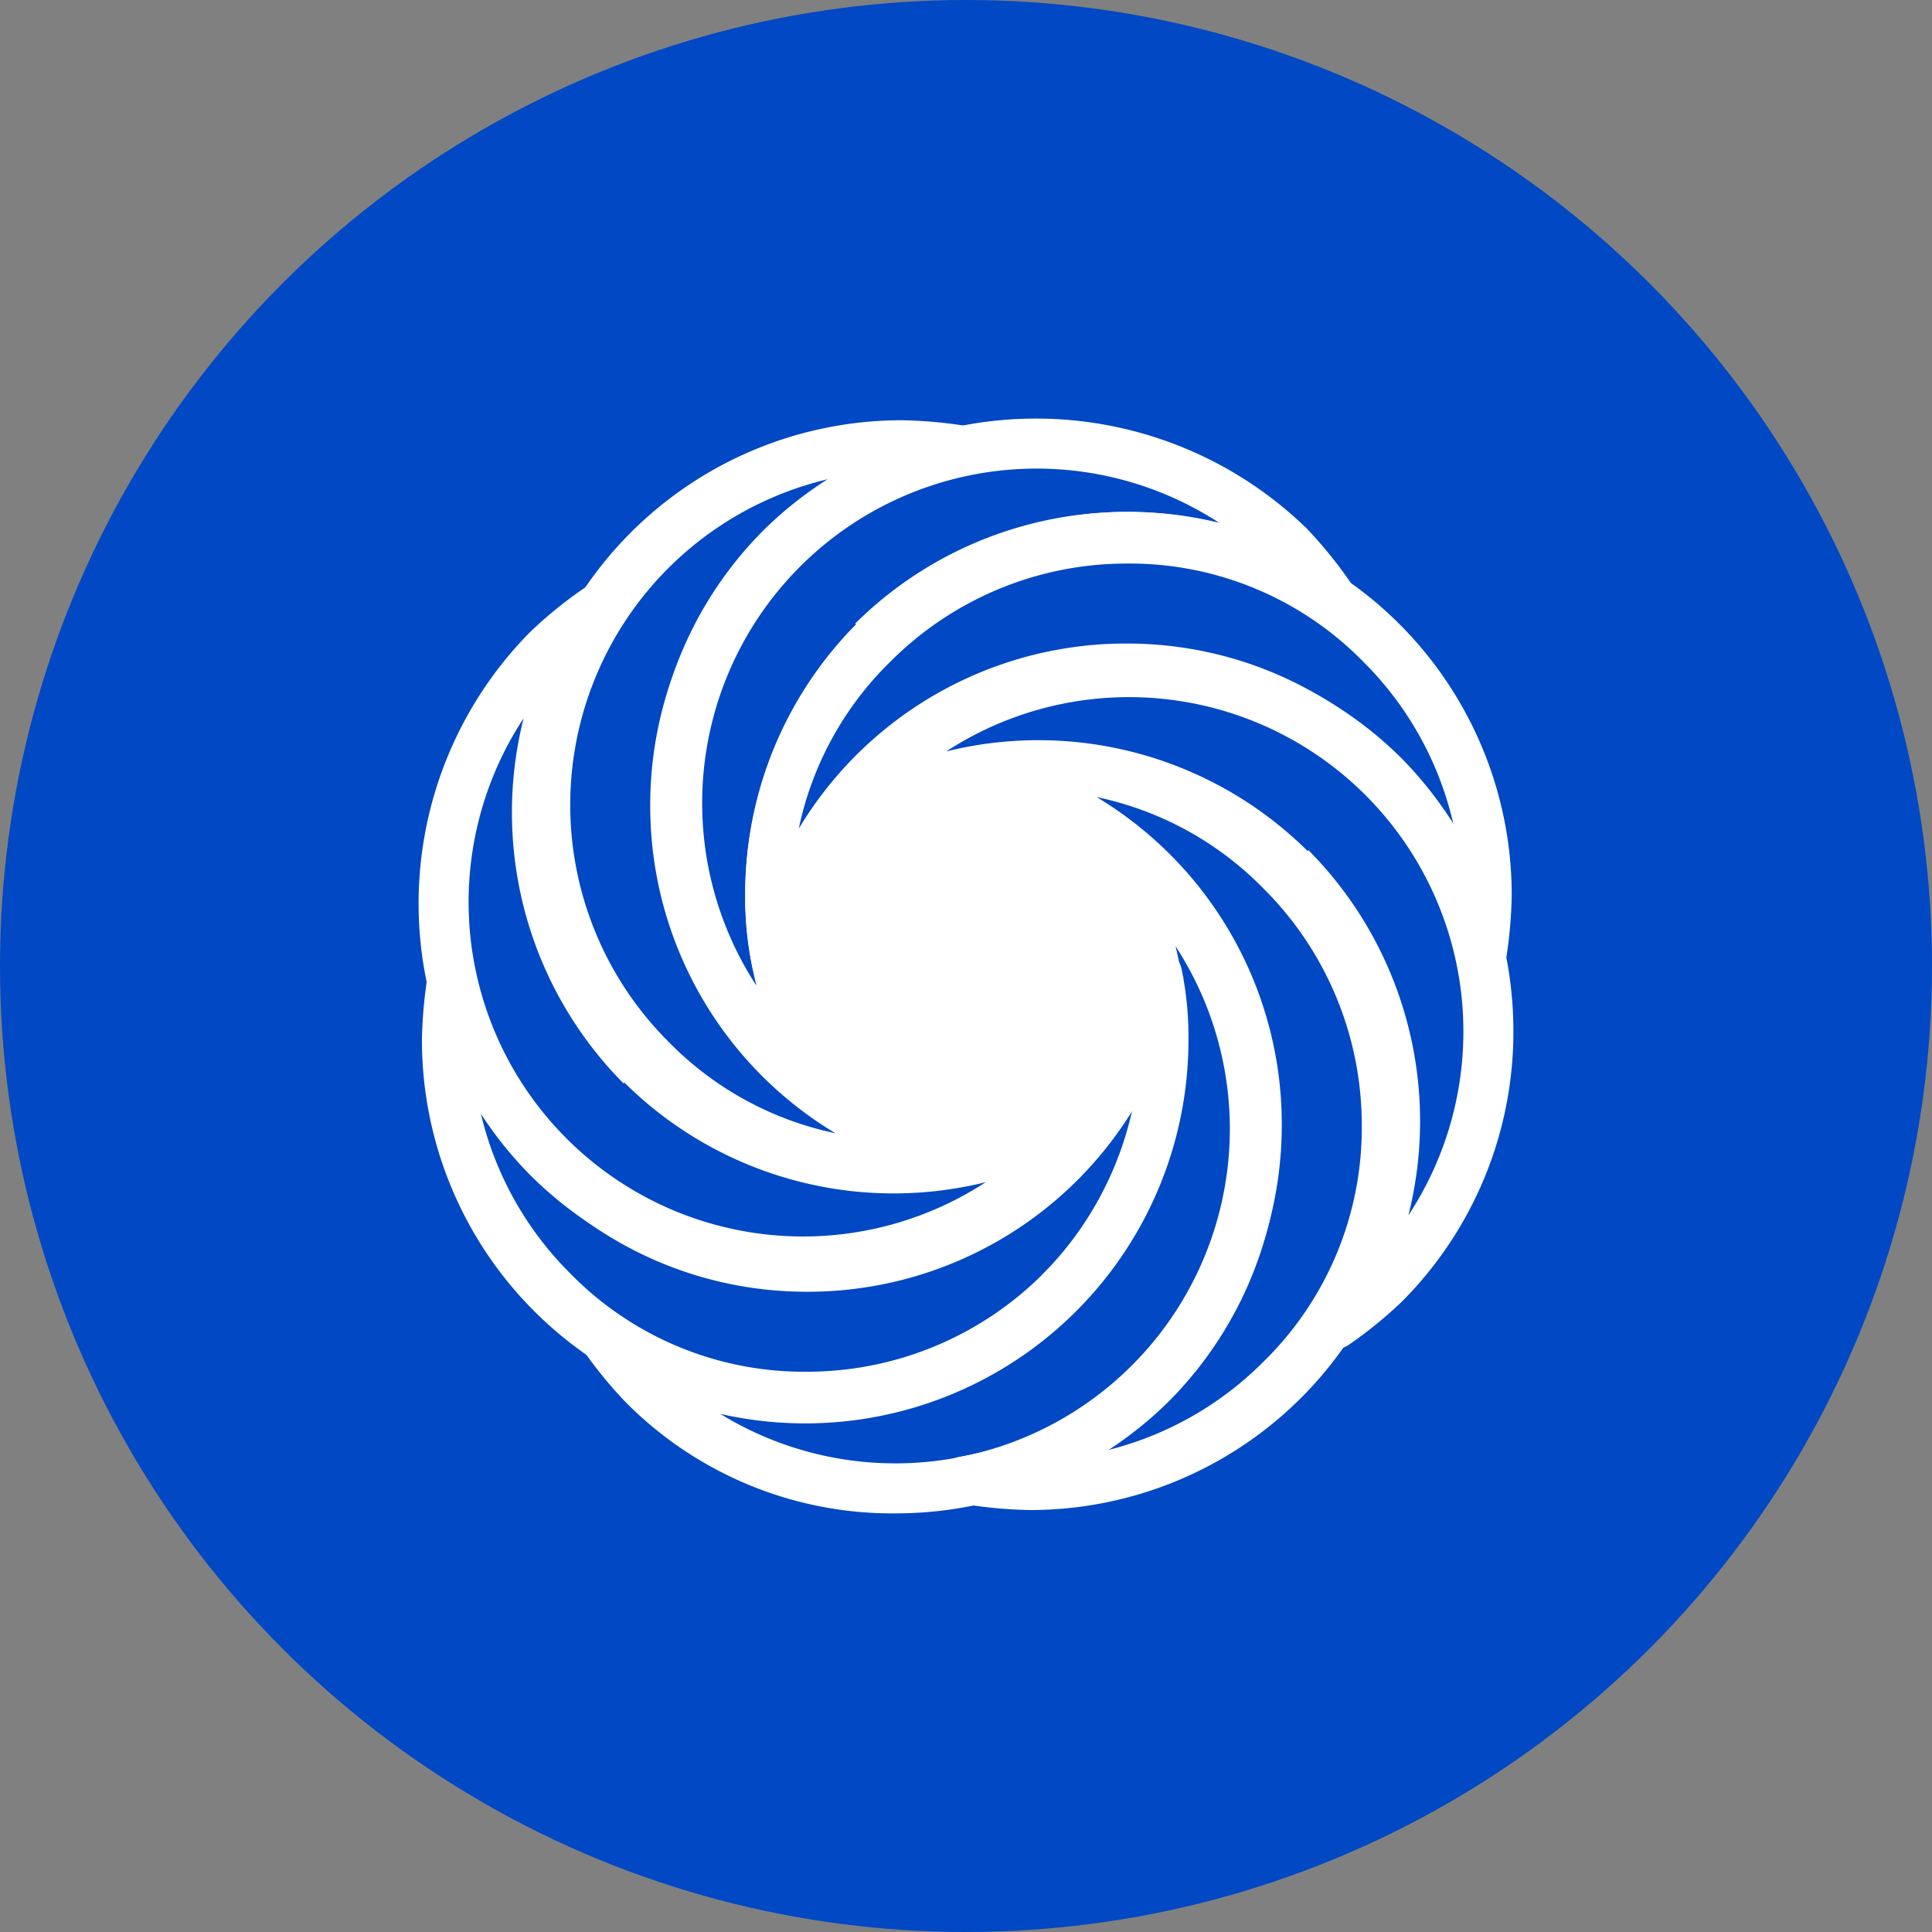 <?xml version='1.0' encoding='utf-8'?>
<svg xmlns="http://www.w3.org/2000/svg" viewBox="0 0 300 300" width="300" height="300">
  <rect x="0" y="0" width="300" height="300" fill="#808080" stroke="none"/>
  <defs><clipPath id="bz_circular_clip"><circle cx="150.0" cy="150.0" r="150.0" /></clipPath></defs><g clip-path="url(#bz_circular_clip)"><rect width="300" height="300" fill="#0048c4" />
  <g>
    <path d="M104.33,124.509h3.881a51.717,51.717,0,0,1,42.694-50.974,3.666,3.666,0,0,0,0-7.245,70.439,70.439,0,0,0-10.868-1.035h0a59.513,59.513,0,0,0,0,119.026,51.554,51.554,0,0,0,10.868-1.035,3.666,3.666,0,0,0,0-7.245,51.923,51.923,0,0,1-42.694-50.974,3.953,3.953,0,0,0-1.035-2.587,3.752,3.752,0,0,0-5.175,0,3.707,3.707,0,0,0-1.035,2.587h0a3.953,3.953,0,0,0,1.035,2.587,3.707,3.707,0,0,0,2.587,1.035,4.597,4.597,0,0,0,2.588-1.035,3.707,3.707,0,0,0,1.035-2.587h0a3.953,3.953,0,0,0-1.035-2.587,3.707,3.707,0,0,0-2.588-1.035,4.597,4.597,0,0,0-2.587,1.035,3.707,3.707,0,0,0-1.035,2.587,59.24,59.24,0,0,0,48.904,58.478l.776-3.623-.776-3.623a56.569,56.569,0,0,1-9.315.776,50.751,50.751,0,0,1-36.743-15.266,51.962,51.962,0,0,1,36.743-88.752h0a56.569,56.569,0,0,1,9.315.776l.776-3.623-.776-3.623c-27.686,5.175-48.904,29.239-48.904,58.478a3.953,3.953,0,0,0,1.035,2.587,3.707,3.707,0,0,0,2.587,1.035,4.597,4.597,0,0,0,2.588-1.035,3.707,3.707,0,0,0,1.035-2.587H104.33Z" fill="#fff" />
    <path d="M135.381,99.151l2.587,2.587a51.718,51.718,0,0,1,36.743-15.266,51.115,51.115,0,0,1,29.498,9.315,3.928,3.928,0,0,0,5.434-5.434,67.277,67.277,0,0,0-6.728-8.28h0a60.294,60.294,0,0,0-84.353.259,59.325,59.325,0,0,0-17.336,42.177,60.429,60.429,0,0,0,17.336,42.176,69.671,69.671,0,0,0,8.28,6.986,3.928,3.928,0,0,0,5.434-5.434A51.116,51.116,0,0,1,122.96,138.74a52.162,52.162,0,0,1,15.266-36.743L135.639,99.41l-2.588-2.588a59.393,59.393,0,0,0-6.728,75.814l3.105-2.07,2.07-3.105A51.934,51.934,0,1,1,197.74,88.025h0a52.04,52.04,0,0,1,5.951,7.245l3.105-2.07,2.07-3.105a59.75,59.75,0,0,0-76.073,6.728l2.587,2.588Z" fill="#fff" />
    <path d="M175.487,103.291v3.881a51.717,51.717,0,0,1,50.974,42.694,3.666,3.666,0,0,0,7.245,0,70.439,70.439,0,0,0,1.035-10.868,59.513,59.513,0,0,0-119.026,0,51.548,51.548,0,0,0,1.035,10.868,3.666,3.666,0,0,0,7.245,0A51.923,51.923,0,0,1,174.97,107.172a3.953,3.953,0,0,0,2.587-1.035,3.707,3.707,0,0,0,1.035-2.587,3.537,3.537,0,0,0-3.623-3.623h0a3.953,3.953,0,0,0-2.587,1.035,3.752,3.752,0,0,0,0,5.175,3.707,3.707,0,0,0,2.587,1.035v0h0a3.953,3.953,0,0,0,2.587-1.035,3.707,3.707,0,0,0,1.035-2.587,3.537,3.537,0,0,0-3.623-3.623,59.24,59.24,0,0,0-58.478,48.904l3.623.776,3.623-.776a56.571,56.571,0,0,1-.776-9.315,50.751,50.751,0,0,1,15.266-36.743A51.802,51.802,0,0,1,174.97,87.507a50.751,50.751,0,0,1,36.743,15.266,51.802,51.802,0,0,1,15.266,36.743,56.571,56.571,0,0,1-.776,9.315l3.623.776,3.623-.776c-5.175-27.686-29.239-48.904-58.478-48.904a3.953,3.953,0,0,0-2.587,1.035,3.752,3.752,0,0,0,0,5.175,3.707,3.707,0,0,0,2.587,1.035v-3.881Z" fill="#fff" />
    <path d="M200.586,134.6l-2.587,2.587a51.718,51.718,0,0,1,15.266,36.743,51.115,51.115,0,0,1-9.315,29.498,3.928,3.928,0,0,0,5.434,5.434,67.277,67.277,0,0,0,8.28-6.728h0A59.325,59.325,0,0,0,235,159.958a60.429,60.429,0,0,0-17.336-42.177,59.325,59.325,0,0,0-42.176-17.336,60.43,60.43,0,0,0-42.177,17.336,69.67,69.67,0,0,0-6.986,8.28,3.928,3.928,0,0,0,5.434,5.434,51.115,51.115,0,0,1,29.498-9.315,52.162,52.162,0,0,1,36.743,15.266l2.587-2.587,2.587-2.587a59.393,59.393,0,0,0-75.814-6.728l2.07,3.105,3.105,2.07a51.934,51.934,0,1,1,79.437,66.24h0a52.041,52.041,0,0,1-7.245,5.951l2.07,3.105,3.105,2.07a59.749,59.749,0,0,0-6.728-76.073Z" fill="#fff" />
    <path d="M195.67,175.224h-3.881a51.717,51.717,0,0,1-42.694,50.974,3.666,3.666,0,0,0,0,7.245,70.438,70.438,0,0,0,10.867,1.035,59.513,59.513,0,1,0,0-119.026,51.547,51.547,0,0,0-10.867,1.035,3.666,3.666,0,0,0,0,7.245,51.923,51.923,0,0,1,42.694,50.974,3.953,3.953,0,0,0,1.035,2.587,3.752,3.752,0,0,0,5.175,0,3.707,3.707,0,0,0,1.035-2.587h0a5.426,5.426,0,0,0-1.035-2.846,3.707,3.707,0,0,0-2.587-1.035,3.537,3.537,0,0,0-3.623,3.623h0a5.426,5.426,0,0,0,1.035,2.846,3.322,3.322,0,0,0,2.588,1.035,4.597,4.597,0,0,0,2.587-1.035,3.707,3.707,0,0,0,1.035-2.587,59.24,59.24,0,0,0-48.904-58.478l-.776,3.623.776,3.623a56.569,56.569,0,0,1,9.315-.776,50.751,50.751,0,0,1,36.743,15.266,51.802,51.802,0,0,1,15.266,36.743A50.751,50.751,0,0,1,196.187,211.45a51.802,51.802,0,0,1-36.743,15.266,56.569,56.569,0,0,1-9.315-.776l-.776,3.623.776,3.623c27.686-5.175,48.904-29.239,48.904-58.478a3.953,3.953,0,0,0-1.035-2.587,3.707,3.707,0,0,0-2.587-1.035,3.537,3.537,0,0,0-3.623,3.623H195.67Z" fill="#fff" />
    <path d="M164.62,200.582l-2.587-2.587a51.717,51.717,0,0,1-36.743,15.266,51.114,51.114,0,0,1-29.498-9.315,3.928,3.928,0,0,0-5.434,5.434,67.27,67.27,0,0,0,6.728,8.28h0a58.265,58.265,0,0,0,42.177,17.336A60.429,60.429,0,0,0,181.438,217.66a59.325,59.325,0,0,0,17.336-42.177,60.429,60.429,0,0,0-17.336-42.176,69.651,69.651,0,0,0-8.28-6.986,3.928,3.928,0,0,0-5.434,5.434,53.077,53.077,0,0,1,9.315,29.498,52.162,52.162,0,0,1-15.266,36.743l2.587,2.588,2.587,2.587a59.393,59.393,0,0,0,6.728-75.814l-3.105,2.07-2.07,3.105a51.934,51.934,0,1,1-66.24,79.437h0a52.034,52.034,0,0,1-5.951-7.245l-3.105,2.07-2.07,3.105A59.75,59.75,0,0,0,167.207,203.17Z" fill="#fff" />
    <path d="M124.772,197.218v-3.881a51.717,51.717,0,0,1-50.974-42.694,3.666,3.666,0,0,0-7.245,0,70.44,70.44,0,0,0-1.035,10.868,59.513,59.513,0,0,0,119.026,0,51.555,51.555,0,0,0-1.035-10.868,3.666,3.666,0,0,0-7.245,0,51.923,51.923,0,0,1-50.974,42.694,3.953,3.953,0,0,0-2.588,1.035,3.707,3.707,0,0,0-1.035,2.587,4.597,4.597,0,0,0,1.035,2.587,3.707,3.707,0,0,0,2.588,1.035h0a3.953,3.953,0,0,0,2.587-1.035,3.707,3.707,0,0,0,1.035-2.587,4.597,4.597,0,0,0-1.035-2.587,3.707,3.707,0,0,0-2.587-1.035v0h0a3.953,3.953,0,0,0-2.588,1.035,3.707,3.707,0,0,0-1.035,2.587,4.597,4.597,0,0,0,1.035,2.587,3.707,3.707,0,0,0,2.588,1.035,59.24,59.24,0,0,0,58.478-48.904l-3.623-.776-3.623.776a56.569,56.569,0,0,1,.776,9.315,50.751,50.751,0,0,1-15.266,36.743,51.802,51.802,0,0,1-36.743,15.266,50.751,50.751,0,0,1-36.743-15.266A51.802,51.802,0,0,1,73.28,160.993a56.569,56.569,0,0,1,.776-9.315l-3.623-.776-3.623.776c5.175,27.686,29.239,48.904,58.478,48.904a3.953,3.953,0,0,0,2.587-1.035,3.707,3.707,0,0,0,1.035-2.587,4.597,4.597,0,0,0-1.035-2.587,3.707,3.707,0,0,0-2.587-1.035v3.881Z" fill="#fff" />
    <path d="M99.414,165.65l2.587-2.587A51.718,51.718,0,0,1,86.735,126.32,51.115,51.115,0,0,1,96.05,96.822a3.928,3.928,0,0,0-5.434-5.434,67.287,67.287,0,0,0-8.28,6.728h0a59.972,59.972,0,0,0,0,84.353,59.325,59.325,0,0,0,42.176,17.336A60.429,60.429,0,0,0,166.69,182.469a69.662,69.662,0,0,0,6.986-8.28,3.928,3.928,0,0,0-5.434-5.434,51.115,51.115,0,0,1-29.498,9.315,52.162,52.162,0,0,1-36.743-15.266l-2.587,2.587-2.587,2.587a59.393,59.393,0,0,0,75.814,6.728l-2.07-3.105-3.105-2.07a51.934,51.934,0,1,1-79.437-66.24h0A52.049,52.049,0,0,1,95.274,97.34l-2.07-3.105-3.105-2.07a59.749,59.749,0,0,0,6.728,76.073Z" fill="#fff" />
    <circle cx="150.388" cy="151.16" r="28.463" fill="#fff" />
  </g>
</g></svg>